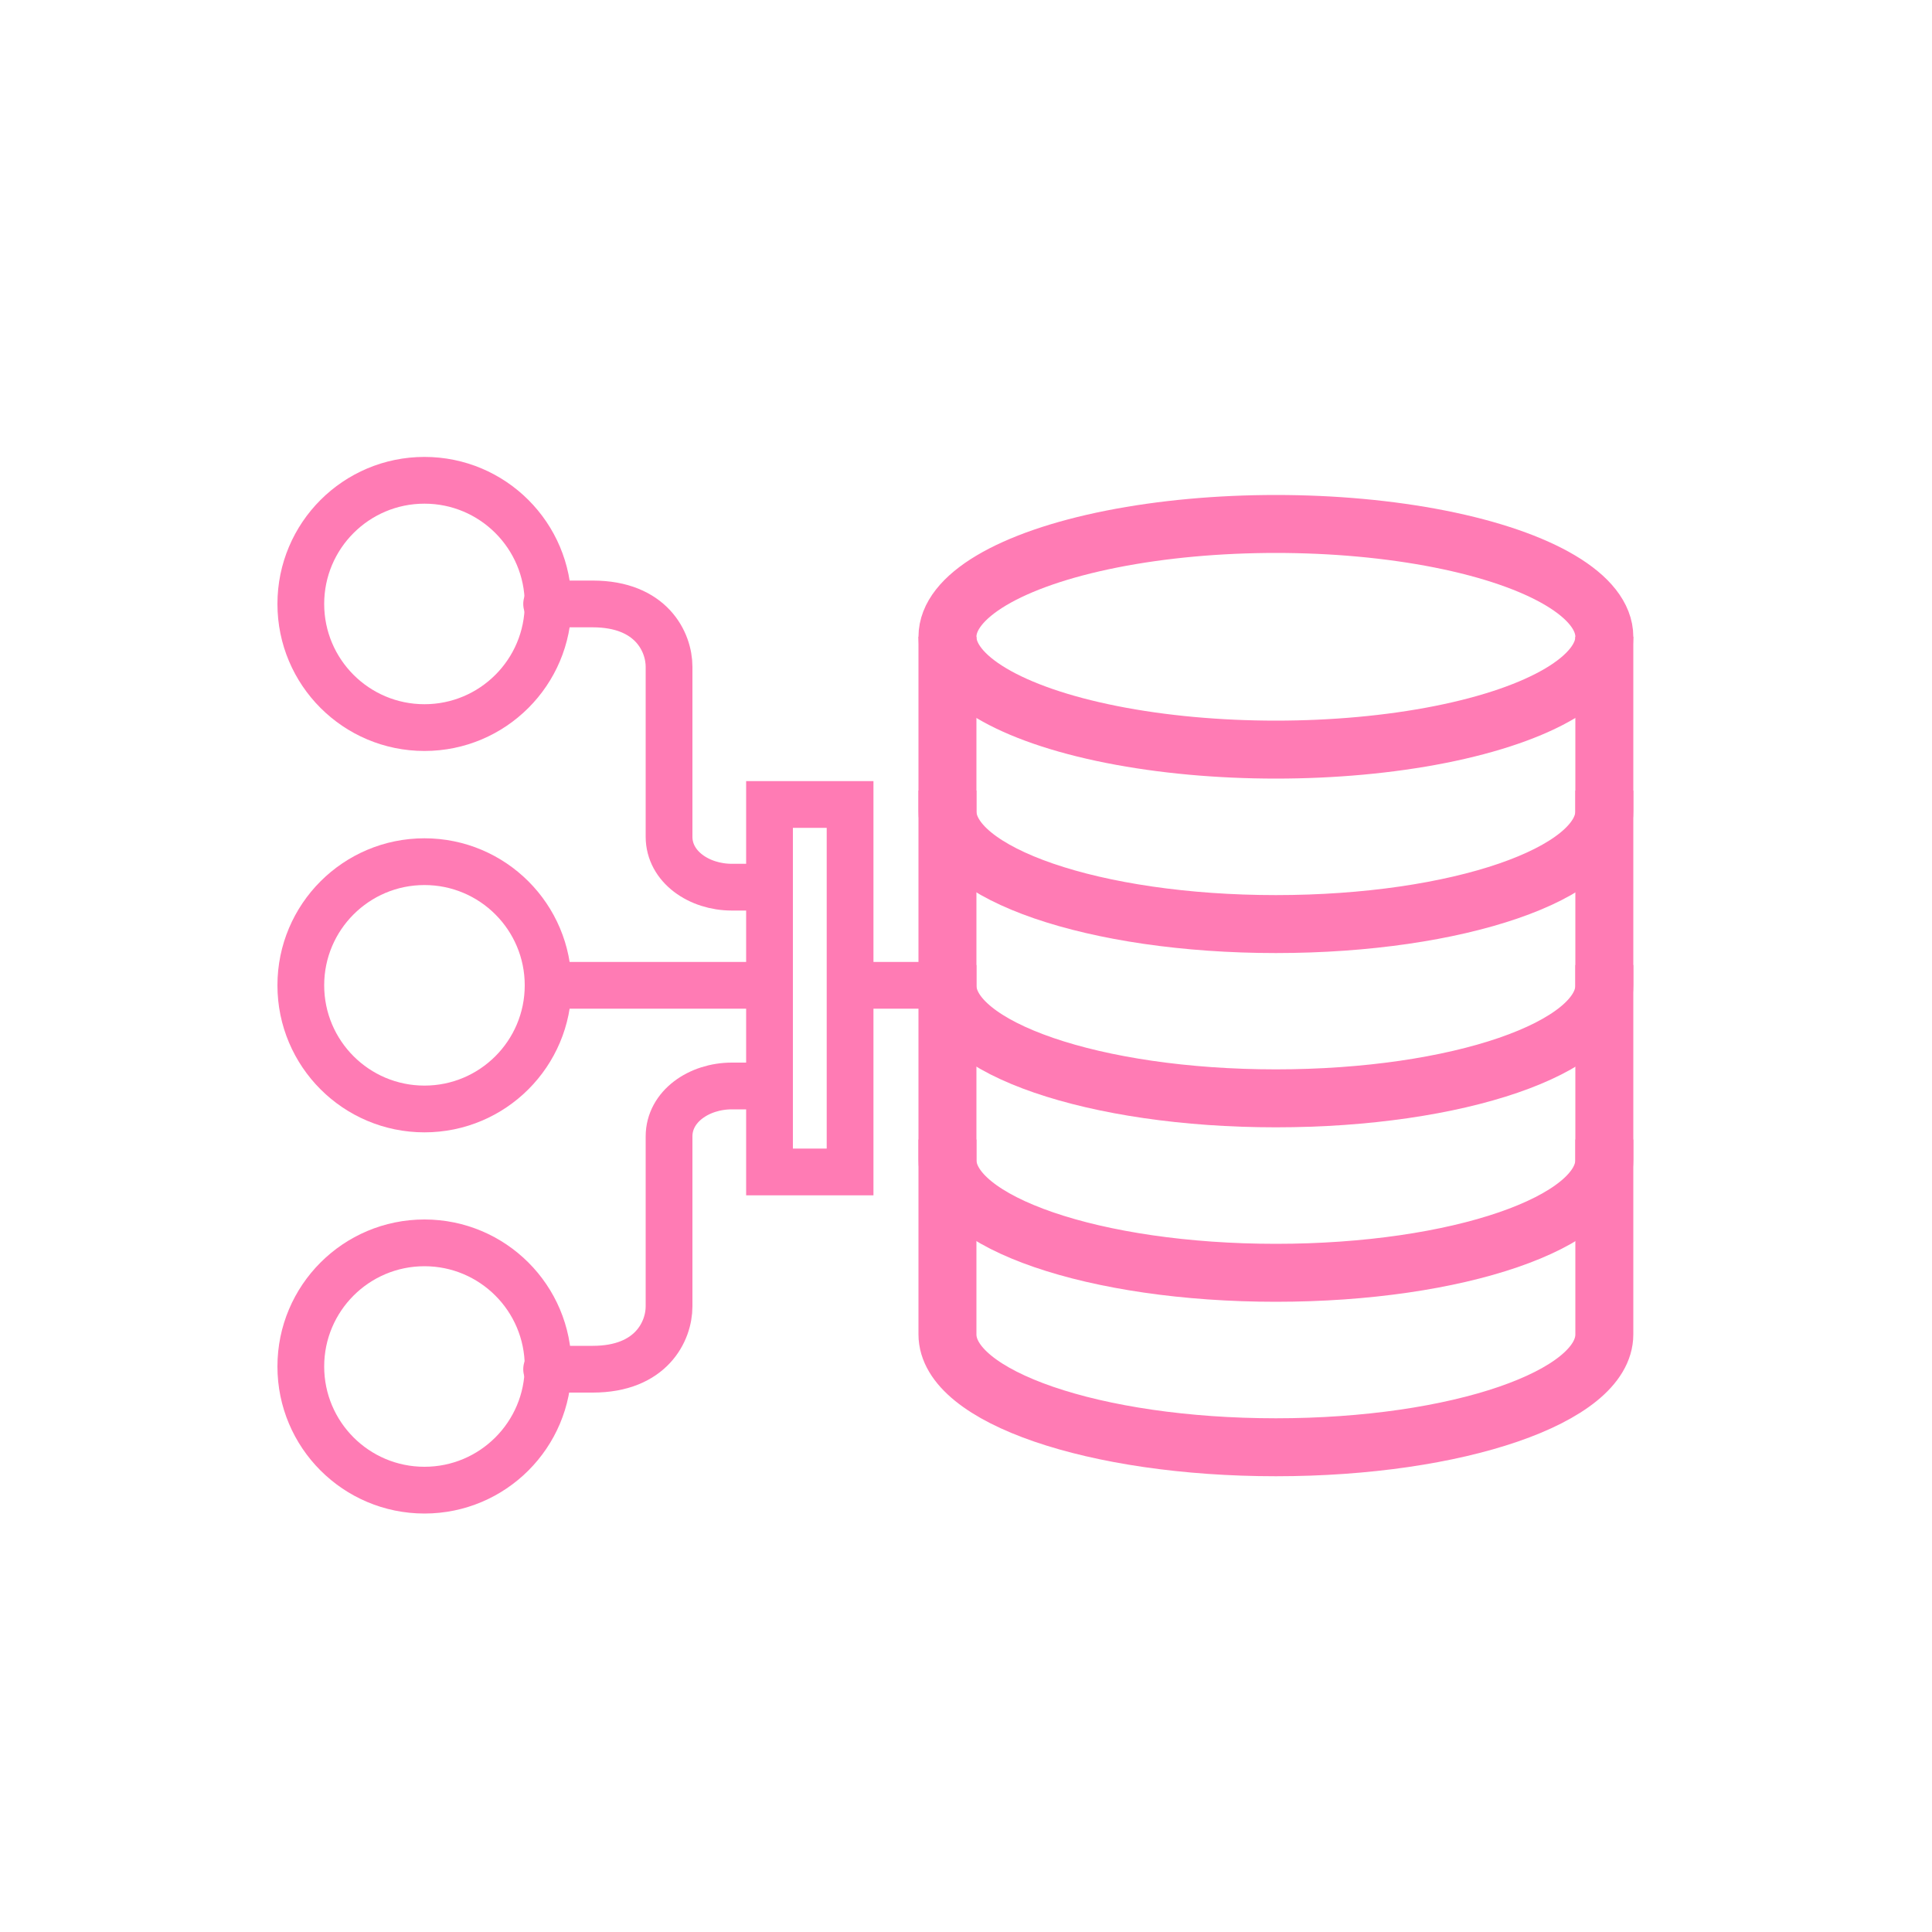 <svg xmlns="http://www.w3.org/2000/svg" id="Layer_1" data-name="Layer 1" viewBox="0 0 100 100"><defs><style> .cls-1 { stroke-width: 3px; } .cls-1, .cls-2 { fill: none; stroke: #ff7bb4; stroke-miterlimit: 10; } .cls-2 { stroke-width: 2.42px; } </style></defs><g><ellipse class="cls-1" cx="66.04" cy="32.96" rx="17" ry="5.84"></ellipse><path class="cls-1" d="m83.04,32.96v9.03c0,3.23-7.61,5.84-17,5.84s-17-2.62-17-5.84v-9.03"></path><path class="cls-1" d="m83.04,40.92v10.09c0,3.23-7.61,5.84-17,5.84s-17-2.62-17-5.84v-10.09"></path><path class="cls-1" d="m83.04,49.95v10.09c0,3.23-7.61,5.84-17,5.84s-17-2.62-17-5.84v-10.09"></path><path class="cls-1" d="m83.04,58.98v10.09c0,3.23-7.61,5.84-17,5.84s-17-2.62-17-5.84v-10.09"></path></g><g><path class="cls-2" d="m28.37,70.87s-.73,0,2.31,0,3.95-1.98,3.95-3.25v-8.8c0-1.55,1.55-2.61,3.25-2.61h1.95"></path><path class="cls-2" d="m28.37,31.26s-.73,0,2.31,0c3.04,0,3.95,1.98,3.95,3.25s0,7.25,0,8.8c0,1.55,1.55,2.61,3.25,2.61s1.95,0,1.95,0"></path></g><line class="cls-2" x1="28.37" y1="51" x2="39.83" y2="51"></line><line class="cls-2" x1="43.77" y1="51" x2="49.05" y2="51"></line><circle class="cls-2" cx="21.97" cy="31.26" r="6.4"></circle><circle class="cls-2" cx="21.97" cy="51" r="6.4"></circle><circle class="cls-2" cx="21.97" cy="70.73" r="6.4"></circle><rect class="cls-2" x="39.83" y="41.64" width="4.17" height="19.02"></rect></svg>
